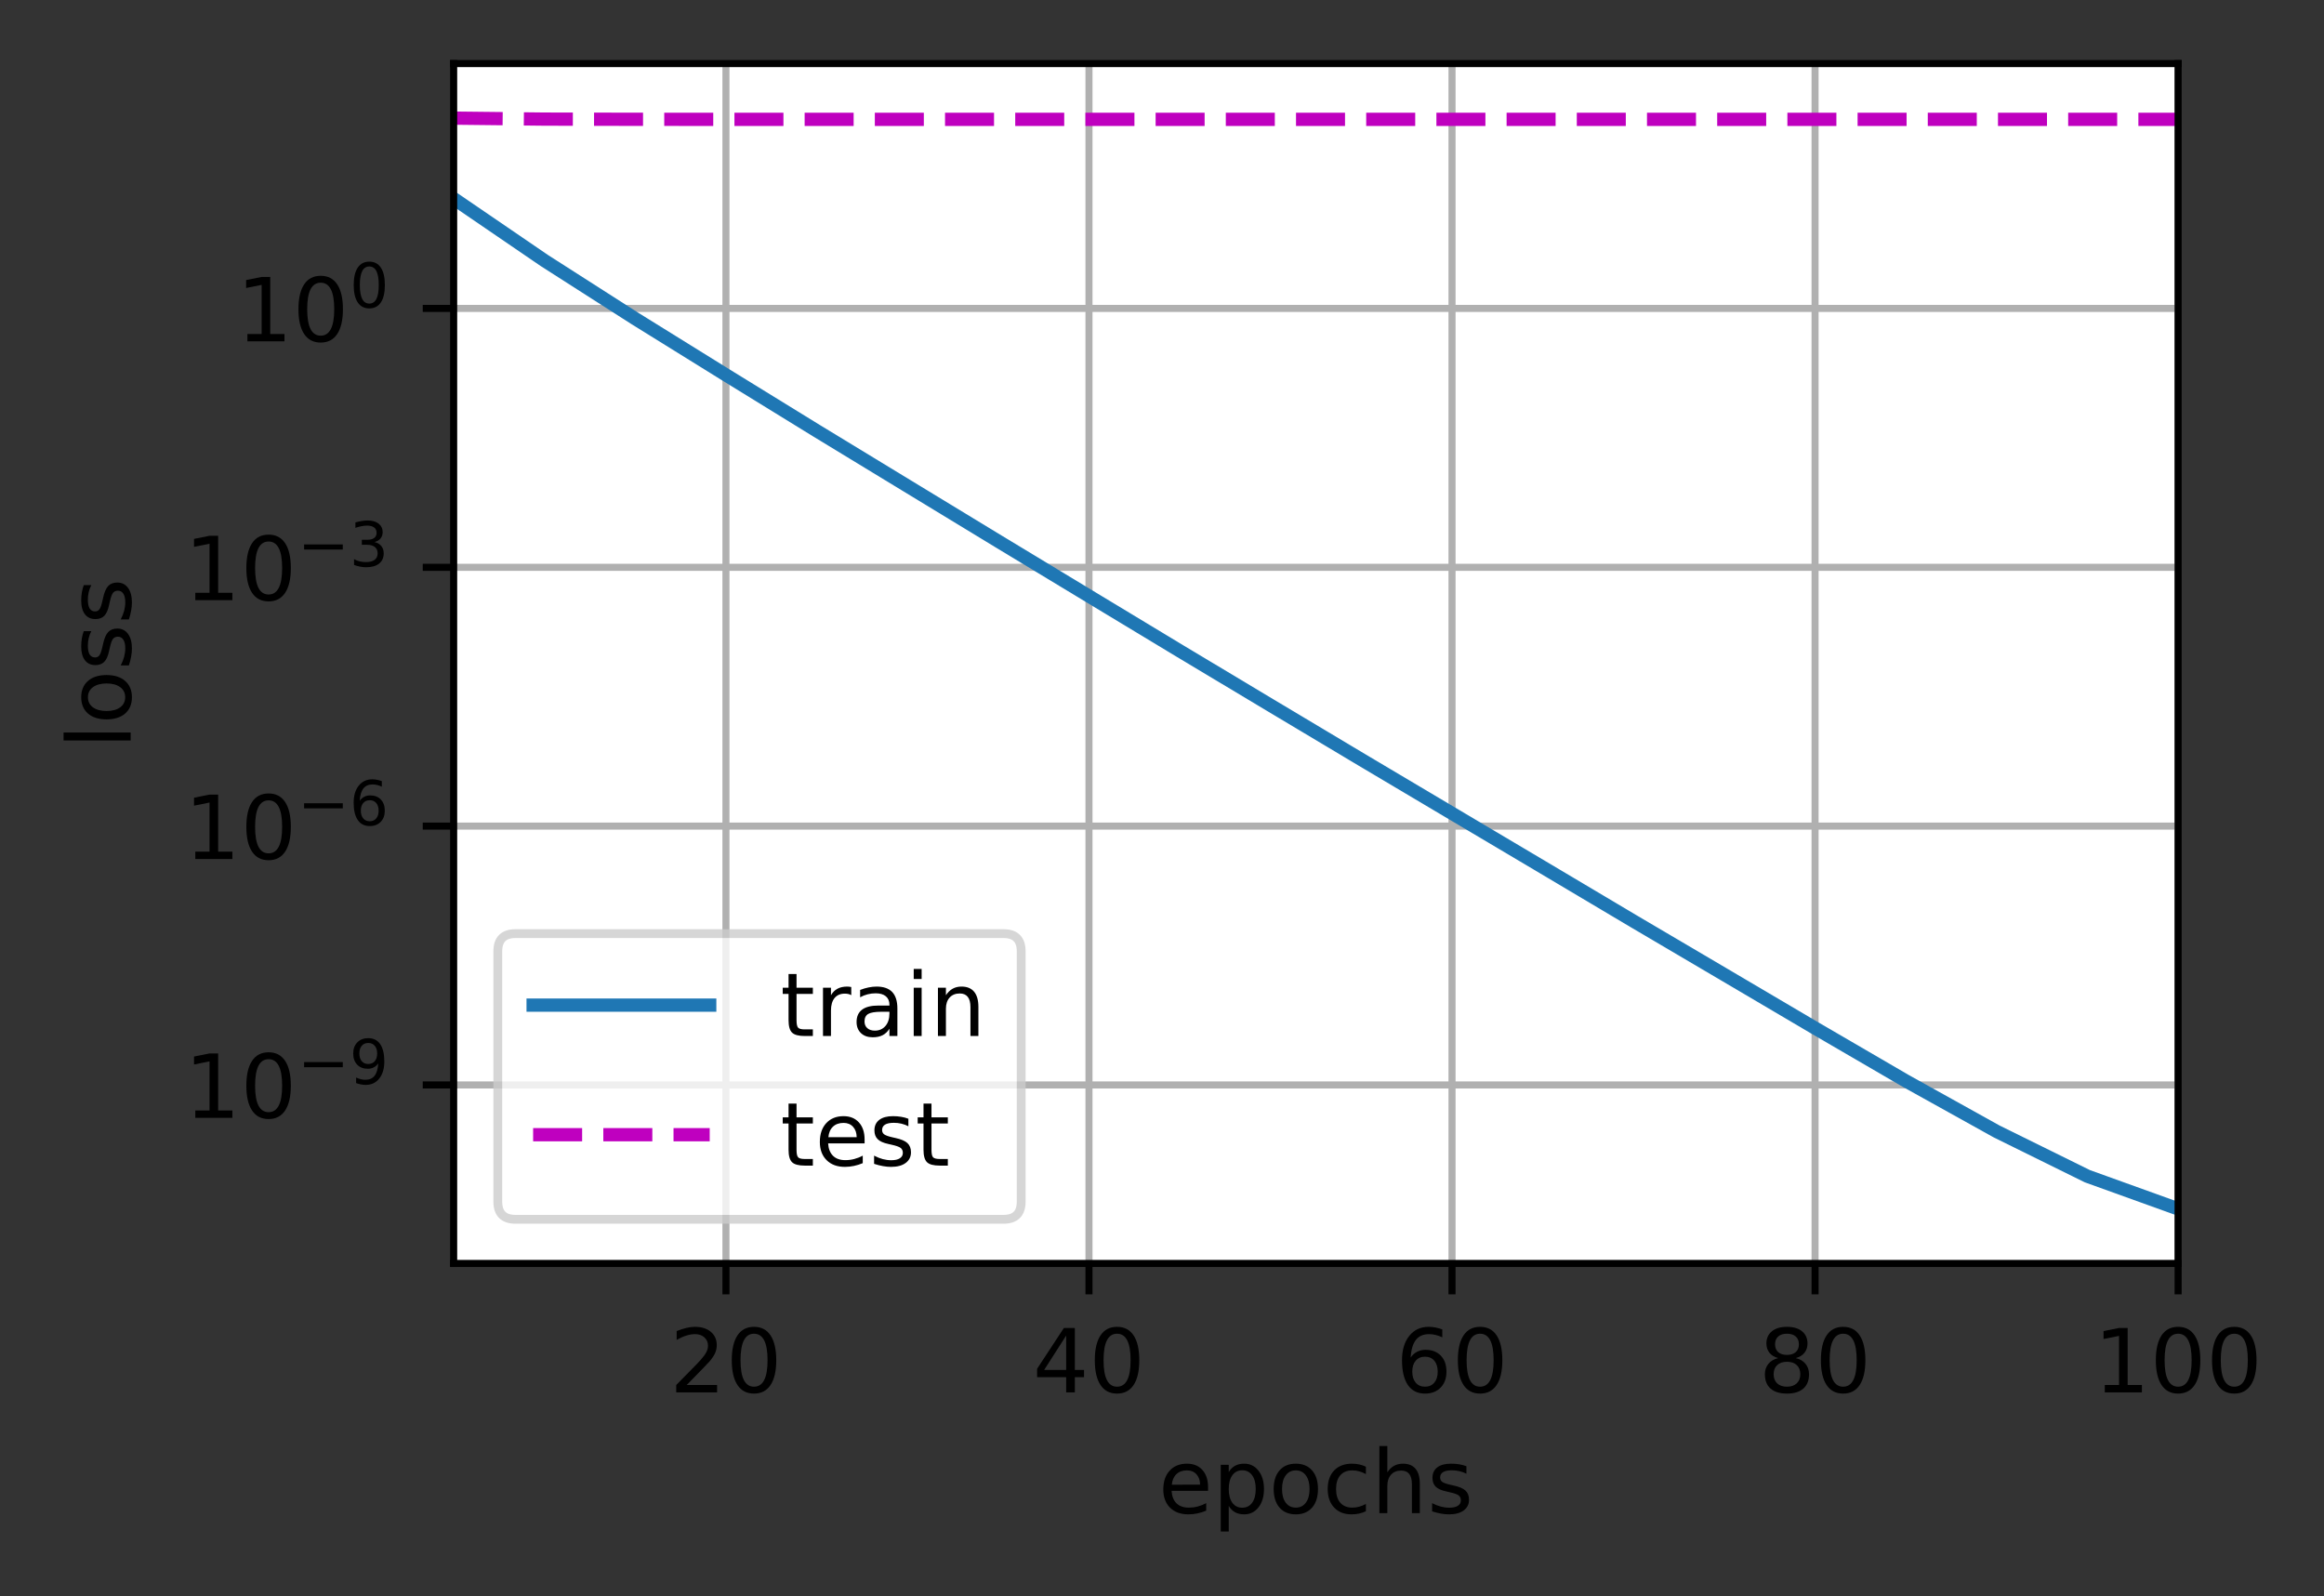 <?xml version="1.0" encoding="UTF-8"?>
<svg xmlns="http://www.w3.org/2000/svg" xmlns:xlink="http://www.w3.org/1999/xlink" width="329pt" height="226pt" viewBox="0 0 329 226" version="1.1">
<rect x="0" y="0" width="329" height="226" fill="#333333" stroke="none"/>
<defs>
<clipPath id="clip1">
  <path d="M 102 9 L 104 9 L 104 178.875 L 102 178.875 Z M 102 9 "/>
</clipPath>
<clipPath id="clip2">
  <path d="M 153 9 L 155 9 L 155 178.875 L 153 178.875 Z M 153 9 "/>
</clipPath>
<clipPath id="clip3">
  <path d="M 204 9 L 207 9 L 207 178.875 L 204 178.875 Z M 204 9 "/>
</clipPath>
<clipPath id="clip4">
  <path d="M 256 9 L 258 9 L 258 178.875 L 256 178.875 Z M 256 9 "/>
</clipPath>
<clipPath id="clip5">
  <path d="M 307 9 L 308.348 9 L 308.348 178.875 L 307 178.875 Z M 307 9 "/>
</clipPath>
<clipPath id="clip6">
  <path d="M 64.223 152 L 308.348 152 L 308.348 155 L 64.223 155 Z M 64.223 152 "/>
</clipPath>
<clipPath id="clip7">
  <path d="M 64.223 116 L 308.348 116 L 308.348 118 L 64.223 118 Z M 64.223 116 "/>
</clipPath>
<clipPath id="clip8">
  <path d="M 64.223 79 L 308.348 79 L 308.348 82 L 64.223 82 Z M 64.223 79 "/>
</clipPath>
<clipPath id="clip9">
  <path d="M 64.223 42 L 308.348 42 L 308.348 45 L 64.223 45 Z M 64.223 42 "/>
</clipPath>
<clipPath id="clip10">
  <path d="M 64.223 26 L 308.348 26 L 308.348 173 L 64.223 173 Z M 64.223 26 "/>
</clipPath>
<clipPath id="clip11">
  <path d="M 64.223 15 L 308.348 15 L 308.348 18 L 64.223 18 Z M 64.223 15 "/>
</clipPath>
<filter id="alpha" filterUnits="objectBoundingBox" x="0%" y="0%" width="100%" height="100%">
  <feColorMatrix type="matrix" in="SourceGraphic" values="0 0 0 0 1 0 0 0 0 1 0 0 0 0 1 0 0 0 1 0"/>
</filter>
<mask id="mask0">
  <g filter="url(#alpha)">
<rect x="0" y="0" width="329" height="226" style="fill:rgb(0%,0%,0%);fill-opacity:0.8;stroke:none;"/>
  </g>
</mask>
<clipPath id="clip12">
  <rect width="329" height="226"/>
</clipPath>
<g id="surface6" clip-path="url(#clip12)">
<path style="fill-rule:nonzero;fill:rgb(100%,100%,100%);fill-opacity:1;stroke-width:1;stroke-linecap:butt;stroke-linejoin:miter;stroke:rgb(80%,80%,80%);stroke-opacity:1;stroke-miterlimit:4;" d="M 58.378 138.1 L 113.653 138.1 C 114.987 138.1 115.653 137.434 115.653 136.1 L 115.653 107.744 C 115.653 106.409 114.987 105.744 113.653 105.744 L 58.378 105.744 C 57.044 105.744 56.378 106.409 56.378 107.744 L 56.378 136.1 C 56.378 137.434 57.044 138.1 58.378 138.1 Z M 58.378 138.1 " transform="matrix(1.25,0,0,1.25,0,0)"/>
</g>
</defs>
<g id="surface1">
<path style=" stroke:none;fill-rule:nonzero;fill:rgb(100%,100%,100%);fill-opacity:1;" d="M 64.223 178.875 L 308.348 178.875 L 308.348 9 L 64.223 9 Z M 64.223 178.875 "/>
<g clip-path="url(#clip1)" clip-rule="nonzero">
<path style="fill:none;stroke-width:0.8;stroke-linecap:square;stroke-linejoin:round;stroke:rgb(69.02%,69.02%,69.02%);stroke-opacity:1;stroke-miterlimit:4;" d="M 82.216 143.1 L 82.216 7.2 " transform="matrix(1.25,0,0,1.25,0,0)"/>
</g>
<path style="fill:none;stroke-width:0.8;stroke-linecap:butt;stroke-linejoin:round;stroke:rgb(0%,0%,0%);stroke-opacity:1;stroke-miterlimit:4;" d="M 0.001 0 L 0.001 3.5 " transform="matrix(1.25,0,0,1.25,102.769,178.875)"/>
<path style=" stroke:none;fill-rule:nonzero;fill:rgb(0%,0%,0%);fill-opacity:1;" d="M 97.215 196.086 L 101.516 196.086 L 101.516 197.125 L 95.73 197.125 L 95.73 196.086 C 96.199 195.602 96.836 194.953 97.645 194.137 C 98.453 193.32 98.961 192.793 99.168 192.559 C 99.562 192.113 99.836 191.738 99.992 191.434 C 100.152 191.125 100.23 190.824 100.23 190.527 C 100.23 190.043 100.059 189.648 99.719 189.344 C 99.379 189.035 98.938 188.883 98.391 188.883 C 98.004 188.883 97.598 188.949 97.168 189.086 C 96.738 189.219 96.281 189.422 95.793 189.695 L 95.793 188.449 C 96.289 188.25 96.75 188.102 97.184 188 C 97.613 187.898 98.012 187.848 98.367 187.848 C 99.312 187.848 100.066 188.082 100.625 188.555 C 101.188 189.027 101.469 189.656 101.469 190.445 C 101.469 190.82 101.398 191.176 101.258 191.512 C 101.117 191.848 100.863 192.242 100.492 192.699 C 100.391 192.816 100.066 193.156 99.52 193.723 C 98.977 194.285 98.207 195.074 97.215 196.086 Z M 97.215 196.086 "/>
<path style=" stroke:none;fill-rule:nonzero;fill:rgb(0%,0%,0%);fill-opacity:1;" d="M 106.742 188.824 C 106.105 188.824 105.629 189.137 105.309 189.762 C 104.992 190.383 104.832 191.324 104.832 192.578 C 104.832 193.824 104.992 194.762 105.309 195.387 C 105.629 196.012 106.105 196.324 106.742 196.324 C 107.379 196.324 107.859 196.012 108.18 195.387 C 108.5 194.762 108.66 193.824 108.66 192.578 C 108.66 191.324 108.5 190.383 108.18 189.762 C 107.859 189.137 107.379 188.824 106.742 188.824 Z M 106.742 187.848 C 107.762 187.848 108.543 188.25 109.082 189.059 C 109.621 189.867 109.891 191.039 109.891 192.578 C 109.891 194.109 109.621 195.281 109.082 196.09 C 108.543 196.898 107.762 197.301 106.742 197.301 C 105.719 197.301 104.941 196.898 104.402 196.09 C 103.863 195.281 103.594 194.109 103.594 192.578 C 103.594 191.039 103.863 189.867 104.402 189.059 C 104.941 188.25 105.719 187.848 106.742 187.848 Z M 106.742 187.848 "/>
<g clip-path="url(#clip2)" clip-rule="nonzero">
<path style="fill:none;stroke-width:0.8;stroke-linecap:square;stroke-linejoin:round;stroke:rgb(69.02%,69.02%,69.02%);stroke-opacity:1;stroke-miterlimit:4;" d="M 123.331 143.1 L 123.331 7.2 " transform="matrix(1.25,0,0,1.25,0,0)"/>
</g>
<path style="fill:none;stroke-width:0.8;stroke-linecap:butt;stroke-linejoin:round;stroke:rgb(0%,0%,0%);stroke-opacity:1;stroke-miterlimit:4;" d="M 0 0 L 0 3.5 " transform="matrix(1.25,0,0,1.25,154.163,178.875)"/>
<path style=" stroke:none;fill-rule:nonzero;fill:rgb(0%,0%,0%);fill-opacity:1;" d="M 150.934 189.086 L 147.82 193.949 L 150.934 193.949 Z M 150.609 188.012 L 152.16 188.012 L 152.16 193.949 L 153.461 193.949 L 153.461 194.977 L 152.16 194.977 L 152.16 197.125 L 150.934 197.125 L 150.934 194.977 L 146.82 194.977 L 146.82 193.785 Z M 150.609 188.012 "/>
<path style=" stroke:none;fill-rule:nonzero;fill:rgb(0%,0%,0%);fill-opacity:1;" d="M 158.137 188.824 C 157.5 188.824 157.023 189.137 156.703 189.762 C 156.387 190.383 156.227 191.324 156.227 192.578 C 156.227 193.824 156.387 194.762 156.703 195.387 C 157.023 196.012 157.5 196.324 158.137 196.324 C 158.773 196.324 159.254 196.012 159.574 195.387 C 159.895 194.762 160.055 193.824 160.055 192.578 C 160.055 191.324 159.895 190.383 159.574 189.762 C 159.254 189.137 158.773 188.824 158.137 188.824 Z M 158.137 187.848 C 159.156 187.848 159.938 188.25 160.477 189.059 C 161.016 189.867 161.285 191.039 161.285 192.578 C 161.285 194.109 161.016 195.281 160.477 196.09 C 159.938 196.898 159.156 197.301 158.137 197.301 C 157.113 197.301 156.336 196.898 155.797 196.09 C 155.258 195.281 154.988 194.109 154.988 192.578 C 154.988 191.039 155.258 189.867 155.797 189.059 C 156.336 188.25 157.113 187.848 158.137 187.848 Z M 158.137 187.848 "/>
<g clip-path="url(#clip3)" clip-rule="nonzero">
<path style="fill:none;stroke-width:0.8;stroke-linecap:square;stroke-linejoin:round;stroke:rgb(69.02%,69.02%,69.02%);stroke-opacity:1;stroke-miterlimit:4;" d="M 164.447 143.1 L 164.447 7.2 " transform="matrix(1.25,0,0,1.25,0,0)"/>
</g>
<path style="fill:none;stroke-width:0.8;stroke-linecap:butt;stroke-linejoin:round;stroke:rgb(0%,0%,0%);stroke-opacity:1;stroke-miterlimit:4;" d="M 0 0 L 0 3.5 " transform="matrix(1.25,0,0,1.25,205.558,178.875)"/>
<path style=" stroke:none;fill-rule:nonzero;fill:rgb(0%,0%,0%);fill-opacity:1;" d="M 201.73 192.078 C 201.18 192.078 200.738 192.266 200.414 192.645 C 200.094 193.023 199.93 193.539 199.93 194.199 C 199.93 194.855 200.094 195.371 200.414 195.754 C 200.738 196.133 201.18 196.324 201.73 196.324 C 202.285 196.324 202.723 196.133 203.047 195.754 C 203.371 195.371 203.531 194.855 203.531 194.199 C 203.531 193.539 203.371 193.023 203.047 192.645 C 202.723 192.266 202.285 192.078 201.73 192.078 Z M 204.18 188.211 L 204.18 189.336 C 203.871 189.188 203.559 189.078 203.242 189 C 202.926 188.922 202.613 188.883 202.305 188.883 C 201.492 188.883 200.867 189.156 200.438 189.707 C 200.012 190.258 199.766 191.086 199.703 192.199 C 199.945 191.844 200.246 191.57 200.605 191.383 C 200.969 191.195 201.371 191.102 201.805 191.102 C 202.719 191.102 203.441 191.379 203.973 191.934 C 204.504 192.488 204.77 193.242 204.77 194.199 C 204.77 195.137 204.496 195.887 203.941 196.453 C 203.387 197.02 202.652 197.301 201.73 197.301 C 200.676 197.301 199.871 196.898 199.312 196.09 C 198.758 195.281 198.477 194.109 198.477 192.578 C 198.477 191.137 198.82 189.988 199.504 189.133 C 200.188 188.273 201.105 187.848 202.254 187.848 C 202.566 187.848 202.879 187.875 203.191 187.938 C 203.508 188 203.836 188.09 204.18 188.211 Z M 204.18 188.211 "/>
<path style=" stroke:none;fill-rule:nonzero;fill:rgb(0%,0%,0%);fill-opacity:1;" d="M 209.531 188.824 C 208.895 188.824 208.418 189.137 208.098 189.762 C 207.781 190.383 207.621 191.324 207.621 192.578 C 207.621 193.824 207.781 194.762 208.098 195.387 C 208.418 196.012 208.895 196.324 209.531 196.324 C 210.168 196.324 210.648 196.012 210.969 195.387 C 211.289 194.762 211.449 193.824 211.449 192.578 C 211.449 191.324 211.289 190.383 210.969 189.762 C 210.648 189.137 210.168 188.824 209.531 188.824 Z M 209.531 187.848 C 210.551 187.848 211.332 188.25 211.871 189.059 C 212.41 189.867 212.68 191.039 212.68 192.578 C 212.68 194.109 212.41 195.281 211.871 196.09 C 211.332 196.898 210.551 197.301 209.531 197.301 C 208.508 197.301 207.73 196.898 207.191 196.09 C 206.652 195.281 206.383 194.109 206.383 192.578 C 206.383 191.039 206.652 189.867 207.191 189.059 C 207.73 188.25 208.508 187.848 209.531 187.848 Z M 209.531 187.848 "/>
<g clip-path="url(#clip4)" clip-rule="nonzero">
<path style="fill:none;stroke-width:0.8;stroke-linecap:square;stroke-linejoin:round;stroke:rgb(69.02%,69.02%,69.02%);stroke-opacity:1;stroke-miterlimit:4;" d="M 205.562 143.1 L 205.562 7.2 " transform="matrix(1.25,0,0,1.25,0,0)"/>
</g>
<path style="fill:none;stroke-width:0.8;stroke-linecap:butt;stroke-linejoin:round;stroke:rgb(0%,0%,0%);stroke-opacity:1;stroke-miterlimit:4;" d="M 0 0 L 0 3.5 " transform="matrix(1.25,0,0,1.25,256.953,178.875)"/>
<path style=" stroke:none;fill-rule:nonzero;fill:rgb(0%,0%,0%);fill-opacity:1;" d="M 252.973 192.797 C 252.387 192.797 251.926 192.953 251.59 193.266 C 251.254 193.578 251.086 194.012 251.086 194.559 C 251.086 195.109 251.254 195.539 251.59 195.855 C 251.926 196.168 252.387 196.324 252.973 196.324 C 253.559 196.324 254.02 196.168 254.355 195.852 C 254.695 195.535 254.863 195.105 254.863 194.559 C 254.863 194.012 254.695 193.578 254.359 193.266 C 254.027 192.953 253.562 192.797 252.973 192.797 Z M 251.738 192.273 C 251.211 192.141 250.801 191.895 250.504 191.535 C 250.211 191.172 250.062 190.727 250.062 190.207 C 250.062 189.48 250.32 188.902 250.84 188.48 C 251.359 188.059 252.07 187.848 252.973 187.848 C 253.879 187.848 254.594 188.059 255.109 188.48 C 255.625 188.902 255.883 189.48 255.883 190.207 C 255.883 190.727 255.738 191.172 255.441 191.535 C 255.148 191.895 254.738 192.141 254.211 192.273 C 254.805 192.41 255.27 192.68 255.598 193.086 C 255.93 193.488 256.098 193.977 256.098 194.559 C 256.098 195.441 255.828 196.121 255.289 196.594 C 254.75 197.066 253.977 197.301 252.973 197.301 C 251.969 197.301 251.195 197.066 250.656 196.594 C 250.117 196.121 249.848 195.441 249.848 194.559 C 249.848 193.977 250.016 193.488 250.348 193.086 C 250.684 192.68 251.145 192.41 251.738 192.273 Z M 251.289 190.324 C 251.289 190.797 251.438 191.164 251.73 191.43 C 252.027 191.691 252.441 191.824 252.973 191.824 C 253.504 191.824 253.918 191.691 254.215 191.43 C 254.516 191.164 254.664 190.797 254.664 190.324 C 254.664 189.852 254.516 189.484 254.215 189.219 C 253.918 188.953 253.504 188.824 252.973 188.824 C 252.441 188.824 252.027 188.953 251.73 189.219 C 251.438 189.484 251.289 189.852 251.289 190.324 Z M 251.289 190.324 "/>
<path style=" stroke:none;fill-rule:nonzero;fill:rgb(0%,0%,0%);fill-opacity:1;" d="M 260.926 188.824 C 260.293 188.824 259.812 189.137 259.492 189.762 C 259.176 190.383 259.016 191.324 259.016 192.578 C 259.016 193.824 259.176 194.762 259.492 195.387 C 259.812 196.012 260.293 196.324 260.926 196.324 C 261.566 196.324 262.043 196.012 262.363 195.387 C 262.684 194.762 262.844 193.824 262.844 192.578 C 262.844 191.324 262.684 190.383 262.363 189.762 C 262.043 189.137 261.566 188.824 260.926 188.824 Z M 260.926 187.848 C 261.949 187.848 262.727 188.25 263.266 189.059 C 263.805 189.867 264.074 191.039 264.074 192.578 C 264.074 194.109 263.805 195.281 263.266 196.09 C 262.727 196.898 261.949 197.301 260.926 197.301 C 259.906 197.301 259.125 196.898 258.586 196.09 C 258.047 195.281 257.777 194.109 257.777 192.578 C 257.777 191.039 258.047 189.867 258.586 189.059 C 259.125 188.25 259.906 187.848 260.926 187.848 Z M 260.926 187.848 "/>
<g clip-path="url(#clip5)" clip-rule="nonzero">
<path style="fill:none;stroke-width:0.8;stroke-linecap:square;stroke-linejoin:round;stroke:rgb(69.02%,69.02%,69.02%);stroke-opacity:1;stroke-miterlimit:4;" d="M 246.678 143.1 L 246.678 7.2 " transform="matrix(1.25,0,0,1.25,0,0)"/>
</g>
<path style="fill:none;stroke-width:0.8;stroke-linecap:butt;stroke-linejoin:round;stroke:rgb(0%,0%,0%);stroke-opacity:1;stroke-miterlimit:4;" d="M 0 0 L 0 3.5 " transform="matrix(1.25,0,0,1.25,308.348,178.875)"/>
<path style=" stroke:none;fill-rule:nonzero;fill:rgb(0%,0%,0%);fill-opacity:1;" d="M 297.969 196.086 L 299.984 196.086 L 299.984 189.133 L 297.789 189.574 L 297.789 188.449 L 299.969 188.012 L 301.203 188.012 L 301.203 196.086 L 303.219 196.086 L 303.219 197.125 L 297.969 197.125 Z M 297.969 196.086 "/>
<path style=" stroke:none;fill-rule:nonzero;fill:rgb(0%,0%,0%);fill-opacity:1;" d="M 308.344 188.824 C 307.711 188.824 307.23 189.137 306.91 189.762 C 306.594 190.383 306.434 191.324 306.434 192.578 C 306.434 193.824 306.594 194.762 306.91 195.387 C 307.23 196.012 307.711 196.324 308.344 196.324 C 308.984 196.324 309.461 196.012 309.781 195.387 C 310.102 194.762 310.262 193.824 310.262 192.578 C 310.262 191.324 310.102 190.383 309.781 189.762 C 309.461 189.137 308.984 188.824 308.344 188.824 Z M 308.344 187.848 C 309.367 187.848 310.145 188.25 310.684 189.059 C 311.223 189.867 311.492 191.039 311.492 192.578 C 311.492 194.109 311.223 195.281 310.684 196.09 C 310.145 196.898 309.367 197.301 308.344 197.301 C 307.324 197.301 306.543 196.898 306.004 196.09 C 305.465 195.281 305.195 194.109 305.195 192.578 C 305.195 191.039 305.465 189.867 306.004 189.059 C 306.543 188.25 307.324 187.848 308.344 187.848 Z M 308.344 187.848 "/>
<path style=" stroke:none;fill-rule:nonzero;fill:rgb(0%,0%,0%);fill-opacity:1;" d="M 316.297 188.824 C 315.664 188.824 315.184 189.137 314.863 189.762 C 314.547 190.383 314.387 191.324 314.387 192.578 C 314.387 193.824 314.547 194.762 314.863 195.387 C 315.184 196.012 315.664 196.324 316.297 196.324 C 316.938 196.324 317.414 196.012 317.734 195.387 C 318.055 194.762 318.215 193.824 318.215 192.578 C 318.215 191.324 318.055 190.383 317.734 189.762 C 317.414 189.137 316.938 188.824 316.297 188.824 Z M 316.297 187.848 C 317.32 187.848 318.098 188.25 318.637 189.059 C 319.176 189.867 319.445 191.039 319.445 192.578 C 319.445 194.109 319.176 195.281 318.637 196.09 C 318.098 196.898 317.32 197.301 316.297 197.301 C 315.277 197.301 314.496 196.898 313.957 196.09 C 313.418 195.281 313.148 194.109 313.148 192.578 C 313.148 191.039 313.418 189.867 313.957 189.059 C 314.496 188.25 315.277 187.848 316.297 187.848 Z M 316.297 187.848 "/>
<path style=" stroke:none;fill-rule:nonzero;fill:rgb(0%,0%,0%);fill-opacity:1;" d="M 171.02 210.523 L 171.02 211.07 L 165.855 211.07 C 165.906 211.844 166.137 212.434 166.555 212.84 C 166.973 213.242 167.551 213.445 168.297 213.445 C 168.727 213.445 169.145 213.395 169.551 213.289 C 169.957 213.184 170.359 213.023 170.758 212.812 L 170.758 213.875 C 170.355 214.043 169.941 214.176 169.516 214.266 C 169.094 214.355 168.664 214.398 168.23 214.398 C 167.141 214.398 166.273 214.082 165.637 213.449 C 165 212.812 164.684 211.953 164.684 210.871 C 164.684 209.75 164.984 208.863 165.59 208.207 C 166.195 207.551 167.008 207.223 168.035 207.223 C 168.953 207.223 169.68 207.516 170.215 208.109 C 170.75 208.699 171.02 209.504 171.02 210.523 Z M 169.895 210.191 C 169.887 209.578 169.715 209.09 169.379 208.723 C 169.043 208.355 168.602 208.172 168.047 208.172 C 167.422 208.172 166.918 208.348 166.543 208.703 C 166.168 209.059 165.949 209.555 165.891 210.199 Z M 169.895 210.191 "/>
<path style=" stroke:none;fill-rule:nonzero;fill:rgb(0%,0%,0%);fill-opacity:1;" d="M 173.949 213.195 L 173.949 216.82 L 172.82 216.82 L 172.82 207.387 L 173.949 207.387 L 173.949 208.422 C 174.184 208.016 174.484 207.715 174.844 207.52 C 175.203 207.32 175.633 207.223 176.133 207.223 C 176.965 207.223 177.641 207.551 178.156 208.211 C 178.676 208.867 178.938 209.734 178.938 210.809 C 178.938 211.883 178.676 212.75 178.156 213.41 C 177.641 214.07 176.965 214.398 176.133 214.398 C 175.633 214.398 175.203 214.301 174.844 214.102 C 174.484 213.902 174.184 213.602 173.949 213.195 Z M 177.77 210.809 C 177.77 209.984 177.602 209.336 177.262 208.867 C 176.922 208.395 176.453 208.16 175.859 208.16 C 175.266 208.16 174.797 208.395 174.457 208.867 C 174.117 209.336 173.949 209.984 173.949 210.809 C 173.949 211.633 174.117 212.281 174.457 212.754 C 174.797 213.223 175.266 213.457 175.859 213.457 C 176.453 213.457 176.922 213.223 177.262 212.754 C 177.602 212.281 177.77 211.633 177.77 210.809 Z M 177.77 210.809 "/>
<path style=" stroke:none;fill-rule:nonzero;fill:rgb(0%,0%,0%);fill-opacity:1;" d="M 183.445 208.172 C 182.844 208.172 182.367 208.406 182.016 208.879 C 181.668 209.348 181.492 209.992 181.492 210.809 C 181.492 211.625 181.664 212.27 182.012 212.742 C 182.363 213.211 182.84 213.445 183.445 213.445 C 184.043 213.445 184.52 213.211 184.867 212.738 C 185.219 212.266 185.391 211.621 185.391 210.809 C 185.391 210 185.219 209.355 184.867 208.883 C 184.52 208.41 184.043 208.172 183.445 208.172 Z M 183.445 207.223 C 184.422 207.223 185.188 207.539 185.746 208.176 C 186.305 208.809 186.582 209.688 186.582 210.809 C 186.582 211.926 186.305 212.805 185.746 213.445 C 185.188 214.082 184.422 214.398 183.445 214.398 C 182.465 214.398 181.695 214.082 181.141 213.445 C 180.586 212.805 180.309 211.926 180.309 210.809 C 180.309 209.688 180.586 208.809 181.141 208.176 C 181.695 207.539 182.465 207.223 183.445 207.223 Z M 183.445 207.223 "/>
<path style=" stroke:none;fill-rule:nonzero;fill:rgb(0%,0%,0%);fill-opacity:1;" d="M 193.363 207.648 L 193.363 208.699 C 193.047 208.523 192.727 208.391 192.41 208.305 C 192.09 208.215 191.77 208.172 191.441 208.172 C 190.715 208.172 190.148 208.402 189.742 208.867 C 189.34 209.328 189.141 209.973 189.141 210.809 C 189.141 211.645 189.34 212.293 189.742 212.754 C 190.148 213.215 190.715 213.445 191.441 213.445 C 191.77 213.445 192.09 213.402 192.41 213.316 C 192.727 213.227 193.047 213.098 193.363 212.922 L 193.363 213.961 C 193.051 214.105 192.727 214.215 192.391 214.289 C 192.055 214.363 191.699 214.398 191.32 214.398 C 190.289 214.398 189.473 214.074 188.863 213.43 C 188.258 212.781 187.957 211.906 187.957 210.809 C 187.957 209.695 188.262 208.816 188.875 208.18 C 189.488 207.539 190.328 207.223 191.395 207.223 C 191.738 207.223 192.074 207.258 192.406 207.328 C 192.734 207.398 193.055 207.504 193.363 207.648 Z M 193.363 207.648 "/>
<path style=" stroke:none;fill-rule:nonzero;fill:rgb(0%,0%,0%);fill-opacity:1;" d="M 201 210.094 L 201 214.223 L 199.879 214.223 L 199.879 210.133 C 199.879 209.484 199.75 209 199.5 208.68 C 199.246 208.359 198.867 208.199 198.363 208.199 C 197.758 208.199 197.277 208.391 196.93 208.777 C 196.578 209.164 196.402 209.691 196.402 210.359 L 196.402 214.223 L 195.273 214.223 L 195.273 204.723 L 196.402 204.723 L 196.402 208.449 C 196.672 208.035 196.988 207.73 197.352 207.527 C 197.719 207.324 198.137 207.223 198.613 207.223 C 199.398 207.223 199.992 207.465 200.395 207.949 C 200.801 208.434 201 209.148 201 210.094 Z M 201 210.094 "/>
<path style=" stroke:none;fill-rule:nonzero;fill:rgb(0%,0%,0%);fill-opacity:1;" d="M 207.598 207.586 L 207.598 208.648 C 207.281 208.484 206.949 208.363 206.609 208.285 C 206.266 208.203 205.914 208.16 205.547 208.16 C 204.988 208.16 204.57 208.246 204.293 208.418 C 204.012 208.586 203.875 208.844 203.875 209.188 C 203.875 209.445 203.973 209.652 204.172 209.801 C 204.371 209.949 204.773 210.09 205.375 210.223 L 205.762 210.309 C 206.559 210.48 207.125 210.719 207.461 211.031 C 207.797 211.344 207.965 211.777 207.965 212.336 C 207.965 212.969 207.711 213.473 207.211 213.844 C 206.707 214.215 206.016 214.398 205.137 214.398 C 204.773 214.398 204.391 214.363 203.992 214.293 C 203.598 214.219 203.18 214.113 202.738 213.973 L 202.738 212.812 C 203.156 213.027 203.562 213.188 203.965 213.297 C 204.367 213.402 204.766 213.457 205.164 213.457 C 205.691 213.457 206.098 213.367 206.383 213.188 C 206.668 213.004 206.809 212.75 206.809 212.422 C 206.809 212.117 206.707 211.883 206.5 211.719 C 206.297 211.555 205.848 211.398 205.148 211.25 L 204.758 211.156 C 204.062 211.012 203.562 210.785 203.25 210.484 C 202.941 210.18 202.789 209.762 202.789 209.234 C 202.789 208.59 203.016 208.094 203.473 207.746 C 203.926 207.395 204.574 207.223 205.414 207.223 C 205.828 207.223 206.219 207.25 206.582 207.312 C 206.949 207.371 207.289 207.465 207.598 207.586 Z M 207.598 207.586 "/>
<g clip-path="url(#clip6)" clip-rule="nonzero">
<path style="fill:none;stroke-width:0.8;stroke-linecap:square;stroke-linejoin:round;stroke:rgb(69.02%,69.02%,69.02%);stroke-opacity:1;stroke-miterlimit:4;" d="M 51.378 122.884 L 246.678 122.884 " transform="matrix(1.25,0,0,1.25,0,0)"/>
</g>
<path style="fill:none;stroke-width:0.8;stroke-linecap:butt;stroke-linejoin:round;stroke:rgb(0%,0%,0%);stroke-opacity:1;stroke-miterlimit:4;" d="M 0 0.001 L -3.5 0.001 " transform="matrix(1.25,0,0,1.25,64.223,153.604)"/>
<path style=" stroke:none;fill-rule:nonzero;fill:rgb(0%,0%,0%);fill-opacity:1;" d="M 27.648 157.219 L 29.664 157.219 L 29.664 150.266 L 27.469 150.707 L 27.469 149.582 L 29.648 149.145 L 30.883 149.145 L 30.883 157.219 L 32.898 157.219 L 32.898 158.258 L 27.648 158.258 Z M 27.648 157.219 "/>
<path style=" stroke:none;fill-rule:nonzero;fill:rgb(0%,0%,0%);fill-opacity:1;" d="M 38.023 149.957 C 37.391 149.957 36.91 150.27 36.59 150.895 C 36.273 151.52 36.113 152.457 36.113 153.711 C 36.113 154.961 36.273 155.895 36.59 156.52 C 36.91 157.145 37.391 157.457 38.023 157.457 C 38.664 157.457 39.141 157.145 39.461 156.52 C 39.781 155.895 39.941 154.961 39.941 153.711 C 39.941 152.457 39.781 151.52 39.461 150.895 C 39.141 150.27 38.664 149.957 38.023 149.957 Z M 38.023 148.98 C 39.047 148.98 39.824 149.383 40.363 150.191 C 40.902 151 41.172 152.172 41.172 153.711 C 41.172 155.246 40.902 156.414 40.363 157.223 C 39.824 158.031 39.047 158.434 38.023 158.434 C 37.004 158.434 36.223 158.031 35.684 157.223 C 35.145 156.414 34.875 155.246 34.875 153.711 C 34.875 152.172 35.145 151 35.684 150.191 C 36.223 149.383 37.004 148.98 38.023 148.98 Z M 38.023 148.98 "/>
<path style=" stroke:none;fill-rule:nonzero;fill:rgb(0%,0%,0%);fill-opacity:1;" d="M 43.051 150.367 L 48.527 150.367 L 48.527 151.094 L 43.051 151.094 Z M 43.051 150.367 "/>
<path style=" stroke:none;fill-rule:nonzero;fill:rgb(0%,0%,0%);fill-opacity:1;" d="M 50.414 153.34 L 50.414 152.555 C 50.633 152.656 50.852 152.734 51.074 152.789 C 51.297 152.844 51.516 152.871 51.727 152.871 C 52.297 152.871 52.734 152.68 53.031 152.297 C 53.332 151.914 53.504 151.332 53.547 150.551 C 53.383 150.793 53.172 150.984 52.918 151.113 C 52.664 151.246 52.387 151.312 52.078 151.312 C 51.441 151.312 50.934 151.117 50.562 150.73 C 50.191 150.348 50.004 149.816 50.004 149.148 C 50.004 148.492 50.199 147.969 50.586 147.574 C 50.973 147.176 51.488 146.977 52.133 146.977 C 52.871 146.977 53.434 147.262 53.824 147.828 C 54.211 148.391 54.406 149.215 54.406 150.289 C 54.406 151.293 54.168 152.098 53.691 152.695 C 53.215 153.297 52.57 153.598 51.766 153.598 C 51.551 153.598 51.328 153.574 51.109 153.531 C 50.887 153.488 50.656 153.426 50.414 153.34 Z M 52.133 150.637 C 52.52 150.637 52.828 150.504 53.055 150.238 C 53.281 149.973 53.395 149.609 53.395 149.148 C 53.395 148.688 53.281 148.328 53.055 148.062 C 52.828 147.793 52.52 147.66 52.133 147.66 C 51.746 147.66 51.438 147.793 51.211 148.062 C 50.988 148.328 50.875 148.688 50.875 149.148 C 50.875 149.609 50.988 149.973 51.211 150.238 C 51.438 150.504 51.746 150.637 52.133 150.637 Z M 52.133 150.637 "/>
<g clip-path="url(#clip7)" clip-rule="nonzero">
<path style="fill:none;stroke-width:0.8;stroke-linecap:square;stroke-linejoin:round;stroke:rgb(69.02%,69.02%,69.02%);stroke-opacity:1;stroke-miterlimit:4;" d="M 51.378 93.569 L 246.678 93.569 " transform="matrix(1.25,0,0,1.25,0,0)"/>
</g>
<path style="fill:none;stroke-width:0.8;stroke-linecap:butt;stroke-linejoin:round;stroke:rgb(0%,0%,0%);stroke-opacity:1;stroke-miterlimit:4;" d="M 0 0.001 L -3.5 0.001 " transform="matrix(1.25,0,0,1.25,64.223,116.959)"/>
<path style=" stroke:none;fill-rule:nonzero;fill:rgb(0%,0%,0%);fill-opacity:1;" d="M 27.648 120.574 L 29.664 120.574 L 29.664 113.621 L 27.469 114.062 L 27.469 112.938 L 29.648 112.5 L 30.883 112.5 L 30.883 120.574 L 32.898 120.574 L 32.898 121.613 L 27.648 121.613 Z M 27.648 120.574 "/>
<path style=" stroke:none;fill-rule:nonzero;fill:rgb(0%,0%,0%);fill-opacity:1;" d="M 38.023 113.312 C 37.391 113.312 36.91 113.625 36.59 114.25 C 36.273 114.871 36.113 115.812 36.113 117.066 C 36.113 118.312 36.273 119.25 36.59 119.875 C 36.91 120.5 37.391 120.812 38.023 120.812 C 38.664 120.812 39.141 120.5 39.461 119.875 C 39.781 119.25 39.941 118.312 39.941 117.066 C 39.941 115.812 39.781 114.871 39.461 114.25 C 39.141 113.625 38.664 113.312 38.023 113.312 Z M 38.023 112.336 C 39.047 112.336 39.824 112.738 40.363 113.547 C 40.902 114.355 41.172 115.527 41.172 117.066 C 41.172 118.598 40.902 119.77 40.363 120.578 C 39.824 121.387 39.047 121.789 38.023 121.789 C 37.004 121.789 36.223 121.387 35.684 120.578 C 35.145 119.77 34.875 118.598 34.875 117.066 C 34.875 115.527 35.145 114.355 35.684 113.547 C 36.223 112.738 37.004 112.336 38.023 112.336 Z M 38.023 112.336 "/>
<path style=" stroke:none;fill-rule:nonzero;fill:rgb(0%,0%,0%);fill-opacity:1;" d="M 43.051 113.723 L 48.527 113.723 L 48.527 114.445 L 43.051 114.445 Z M 43.051 113.723 "/>
<path style=" stroke:none;fill-rule:nonzero;fill:rgb(0%,0%,0%);fill-opacity:1;" d="M 52.344 113.293 C 51.957 113.293 51.648 113.426 51.422 113.691 C 51.195 113.957 51.082 114.32 51.082 114.781 C 51.082 115.238 51.195 115.602 51.422 115.867 C 51.648 116.137 51.957 116.27 52.344 116.27 C 52.73 116.27 53.039 116.137 53.262 115.867 C 53.488 115.602 53.602 115.238 53.602 114.781 C 53.602 114.32 53.488 113.957 53.262 113.691 C 53.039 113.426 52.73 113.293 52.344 113.293 Z M 54.055 110.59 L 54.055 111.375 C 53.84 111.273 53.621 111.195 53.398 111.141 C 53.18 111.086 52.961 111.059 52.742 111.059 C 52.176 111.059 51.738 111.25 51.438 111.637 C 51.137 112.02 50.969 112.602 50.926 113.379 C 51.094 113.133 51.301 112.941 51.555 112.809 C 51.809 112.676 52.09 112.609 52.395 112.609 C 53.035 112.609 53.543 112.805 53.914 113.195 C 54.285 113.582 54.473 114.113 54.473 114.781 C 54.473 115.438 54.277 115.961 53.891 116.359 C 53.504 116.754 52.988 116.953 52.344 116.953 C 51.605 116.953 51.039 116.668 50.652 116.105 C 50.262 115.539 50.066 114.719 50.066 113.645 C 50.066 112.637 50.305 111.832 50.785 111.234 C 51.262 110.633 51.902 110.332 52.711 110.332 C 52.926 110.332 53.145 110.355 53.367 110.398 C 53.586 110.441 53.816 110.504 54.055 110.59 Z M 54.055 110.59 "/>
<g clip-path="url(#clip8)" clip-rule="nonzero">
<path style="fill:none;stroke-width:0.8;stroke-linecap:square;stroke-linejoin:round;stroke:rgb(69.02%,69.02%,69.02%);stroke-opacity:1;stroke-miterlimit:4;" d="M 51.378 64.253 L 246.678 64.253 " transform="matrix(1.25,0,0,1.25,0,0)"/>
</g>
<path style="fill:none;stroke-width:0.8;stroke-linecap:butt;stroke-linejoin:round;stroke:rgb(0%,0%,0%);stroke-opacity:1;stroke-miterlimit:4;" d="M 0 0.002 L -3.5 0.002 " transform="matrix(1.25,0,0,1.25,64.223,80.314)"/>
<path style=" stroke:none;fill-rule:nonzero;fill:rgb(0%,0%,0%);fill-opacity:1;" d="M 27.648 83.93 L 29.664 83.93 L 29.664 76.977 L 27.469 77.418 L 27.469 76.293 L 29.648 75.855 L 30.883 75.855 L 30.883 83.93 L 32.898 83.93 L 32.898 84.969 L 27.648 84.969 Z M 27.648 83.93 "/>
<path style=" stroke:none;fill-rule:nonzero;fill:rgb(0%,0%,0%);fill-opacity:1;" d="M 38.023 76.668 C 37.391 76.668 36.91 76.98 36.59 77.605 C 36.273 78.227 36.113 79.168 36.113 80.422 C 36.113 81.668 36.273 82.605 36.59 83.23 C 36.91 83.855 37.391 84.168 38.023 84.168 C 38.664 84.168 39.141 83.855 39.461 83.23 C 39.781 82.605 39.941 81.668 39.941 80.422 C 39.941 79.168 39.781 78.227 39.461 77.605 C 39.141 76.98 38.664 76.668 38.023 76.668 Z M 38.023 75.691 C 39.047 75.691 39.824 76.094 40.363 76.902 C 40.902 77.711 41.172 78.883 41.172 80.422 C 41.172 81.953 40.902 83.125 40.363 83.934 C 39.824 84.742 39.047 85.145 38.023 85.145 C 37.004 85.145 36.223 84.742 35.684 83.934 C 35.145 83.125 34.875 81.953 34.875 80.422 C 34.875 78.883 35.145 77.711 35.684 76.902 C 36.223 76.094 37.004 75.691 38.023 75.691 Z M 38.023 75.691 "/>
<path style=" stroke:none;fill-rule:nonzero;fill:rgb(0%,0%,0%);fill-opacity:1;" d="M 43.051 77.078 L 48.527 77.078 L 48.527 77.801 L 43.051 77.801 Z M 43.051 77.078 "/>
<path style=" stroke:none;fill-rule:nonzero;fill:rgb(0%,0%,0%);fill-opacity:1;" d="M 53.004 76.742 C 53.418 76.832 53.742 77.016 53.973 77.297 C 54.203 77.574 54.32 77.918 54.32 78.328 C 54.32 78.957 54.105 79.445 53.672 79.789 C 53.238 80.137 52.621 80.309 51.824 80.309 C 51.559 80.309 51.281 80.281 51 80.227 C 50.715 80.176 50.422 80.094 50.121 79.988 L 50.121 79.156 C 50.359 79.297 50.621 79.402 50.906 79.473 C 51.191 79.543 51.488 79.578 51.801 79.578 C 52.34 79.578 52.754 79.473 53.035 79.262 C 53.32 79.047 53.461 78.734 53.461 78.328 C 53.461 77.953 53.332 77.66 53.066 77.445 C 52.805 77.234 52.438 77.129 51.969 77.129 L 51.223 77.129 L 51.223 76.418 L 52 76.418 C 52.426 76.418 52.75 76.336 52.977 76.164 C 53.199 75.996 53.312 75.75 53.312 75.434 C 53.312 75.105 53.195 74.852 52.965 74.68 C 52.734 74.504 52.402 74.414 51.969 74.414 C 51.73 74.414 51.477 74.441 51.207 74.492 C 50.934 74.543 50.637 74.621 50.312 74.73 L 50.312 73.961 C 50.641 73.871 50.949 73.801 51.234 73.758 C 51.52 73.711 51.789 73.688 52.043 73.688 C 52.699 73.688 53.219 73.836 53.598 74.137 C 53.98 74.434 54.172 74.836 54.172 75.34 C 54.172 75.695 54.07 75.992 53.867 76.238 C 53.664 76.48 53.379 76.648 53.004 76.742 Z M 53.004 76.742 "/>
<g clip-path="url(#clip9)" clip-rule="nonzero">
<path style="fill:none;stroke-width:0.8;stroke-linecap:square;stroke-linejoin:round;stroke:rgb(69.02%,69.02%,69.02%);stroke-opacity:1;stroke-miterlimit:4;" d="M 51.378 34.934 L 246.678 34.934 " transform="matrix(1.25,0,0,1.25,0,0)"/>
</g>
<path style="fill:none;stroke-width:0.8;stroke-linecap:butt;stroke-linejoin:round;stroke:rgb(0%,0%,0%);stroke-opacity:1;stroke-miterlimit:4;" d="M 0 -0.001 L -3.5 -0.001 " transform="matrix(1.25,0,0,1.25,64.223,43.67)"/>
<path style=" stroke:none;fill-rule:nonzero;fill:rgb(0%,0%,0%);fill-opacity:1;" d="M 35.023 47.285 L 37.039 47.285 L 37.039 40.332 L 34.844 40.773 L 34.844 39.648 L 37.023 39.211 L 38.258 39.211 L 38.258 47.285 L 40.273 47.285 L 40.273 48.324 L 35.023 48.324 Z M 35.023 47.285 "/>
<path style=" stroke:none;fill-rule:nonzero;fill:rgb(0%,0%,0%);fill-opacity:1;" d="M 45.398 40.023 C 44.766 40.023 44.285 40.336 43.965 40.961 C 43.648 41.582 43.488 42.523 43.488 43.777 C 43.488 45.023 43.648 45.961 43.965 46.586 C 44.285 47.211 44.766 47.523 45.398 47.523 C 46.039 47.523 46.516 47.211 46.836 46.586 C 47.156 45.961 47.316 45.023 47.316 43.777 C 47.316 42.523 47.156 41.582 46.836 40.961 C 46.516 40.336 46.039 40.023 45.398 40.023 Z M 45.398 39.047 C 46.422 39.047 47.199 39.449 47.738 40.258 C 48.277 41.066 48.547 42.238 48.547 43.777 C 48.547 45.309 48.277 46.48 47.738 47.289 C 47.199 48.098 46.422 48.5 45.398 48.5 C 44.379 48.5 43.598 48.098 43.059 47.289 C 42.52 46.48 42.25 45.309 42.25 43.777 C 42.25 42.238 42.52 41.066 43.059 40.258 C 43.598 39.449 44.379 39.047 45.398 39.047 Z M 45.398 39.047 "/>
<path style=" stroke:none;fill-rule:nonzero;fill:rgb(0%,0%,0%);fill-opacity:1;" d="M 52.277 37.727 C 51.836 37.727 51.5 37.945 51.277 38.383 C 51.055 38.82 50.941 39.477 50.941 40.355 C 50.941 41.23 51.055 41.887 51.277 42.324 C 51.5 42.762 51.836 42.98 52.277 42.98 C 52.727 42.98 53.062 42.762 53.285 42.324 C 53.508 41.887 53.621 41.23 53.621 40.355 C 53.621 39.477 53.508 38.82 53.285 38.383 C 53.062 37.945 52.727 37.727 52.277 37.727 Z M 52.277 37.043 C 52.996 37.043 53.539 37.328 53.918 37.895 C 54.297 38.457 54.484 39.277 54.484 40.355 C 54.484 41.43 54.297 42.25 53.918 42.816 C 53.539 43.379 52.996 43.664 52.277 43.664 C 51.562 43.664 51.02 43.379 50.641 42.816 C 50.266 42.25 50.074 41.43 50.074 40.355 C 50.074 39.277 50.266 38.457 50.641 37.895 C 51.02 37.328 51.562 37.043 52.277 37.043 Z M 52.277 37.043 "/>
<path style=" stroke:none;fill-rule:nonzero;fill:rgb(0%,0%,0%);fill-opacity:1;" d="M 9 104.832 L 9 103.707 L 18.496 103.707 L 18.496 104.832 Z M 9 104.832 "/>
<path style=" stroke:none;fill-rule:nonzero;fill:rgb(0%,0%,0%);fill-opacity:1;" d="M 12.449 98.711 C 12.449 99.312 12.684 99.789 13.152 100.137 C 13.625 100.488 14.27 100.664 15.086 100.664 C 15.902 100.664 16.547 100.488 17.016 100.141 C 17.488 99.793 17.723 99.316 17.723 98.711 C 17.723 98.113 17.488 97.637 17.016 97.289 C 16.543 96.938 15.898 96.762 15.086 96.762 C 14.277 96.762 13.633 96.938 13.16 97.289 C 12.688 97.637 12.449 98.113 12.449 98.711 Z M 11.496 98.711 C 11.496 97.734 11.816 96.969 12.449 96.41 C 13.086 95.852 13.965 95.57 15.086 95.57 C 16.203 95.57 17.082 95.852 17.719 96.41 C 18.355 96.969 18.676 97.734 18.676 98.711 C 18.676 99.691 18.355 100.461 17.719 101.016 C 17.082 101.57 16.203 101.848 15.086 101.848 C 13.965 101.848 13.086 101.57 12.449 101.016 C 11.816 100.461 11.496 99.691 11.496 98.711 Z M 11.496 98.711 "/>
<path style=" stroke:none;fill-rule:nonzero;fill:rgb(0%,0%,0%);fill-opacity:1;" d="M 11.863 89.355 L 12.926 89.355 C 12.762 89.672 12.641 90 12.559 90.344 C 12.477 90.684 12.438 91.039 12.438 91.406 C 12.438 91.961 12.523 92.379 12.691 92.66 C 12.863 92.938 13.121 93.078 13.461 93.078 C 13.723 93.078 13.926 92.977 14.074 92.777 C 14.223 92.578 14.367 92.176 14.5 91.574 L 14.586 91.191 C 14.758 90.395 14.996 89.828 15.309 89.492 C 15.621 89.156 16.055 88.988 16.609 88.988 C 17.246 88.988 17.75 89.238 18.121 89.742 C 18.492 90.242 18.676 90.934 18.676 91.812 C 18.676 92.18 18.641 92.559 18.566 92.957 C 18.496 93.355 18.391 93.773 18.246 94.211 L 17.086 94.211 C 17.305 93.797 17.465 93.387 17.574 92.984 C 17.68 92.582 17.734 92.184 17.734 91.789 C 17.734 91.258 17.645 90.852 17.461 90.57 C 17.281 90.285 17.027 90.141 16.695 90.141 C 16.391 90.141 16.16 90.242 15.996 90.449 C 15.832 90.652 15.676 91.105 15.523 91.801 L 15.434 92.191 C 15.289 92.887 15.062 93.391 14.758 93.699 C 14.457 94.008 14.039 94.164 13.512 94.164 C 12.867 94.164 12.371 93.934 12.023 93.48 C 11.672 93.023 11.496 92.375 11.496 91.539 C 11.496 91.125 11.527 90.734 11.59 90.367 C 11.648 90 11.742 89.664 11.863 89.355 Z M 11.863 89.355 "/>
<path style=" stroke:none;fill-rule:nonzero;fill:rgb(0%,0%,0%);fill-opacity:1;" d="M 11.863 82.84 L 12.926 82.84 C 12.762 83.156 12.641 83.488 12.559 83.828 C 12.477 84.172 12.438 84.523 12.438 84.891 C 12.438 85.449 12.523 85.867 12.691 86.145 C 12.863 86.426 13.121 86.562 13.461 86.562 C 13.723 86.562 13.926 86.465 14.074 86.266 C 14.223 86.066 14.367 85.664 14.5 85.062 L 14.586 84.676 C 14.758 83.879 14.996 83.312 15.309 82.977 C 15.621 82.641 16.055 82.473 16.609 82.473 C 17.246 82.473 17.75 82.727 18.121 83.227 C 18.492 83.73 18.676 84.422 18.676 85.301 C 18.676 85.668 18.641 86.047 18.566 86.445 C 18.496 86.844 18.391 87.262 18.246 87.699 L 17.086 87.699 C 17.305 87.285 17.465 86.875 17.574 86.473 C 17.68 86.07 17.734 85.672 17.734 85.273 C 17.734 84.746 17.645 84.34 17.461 84.055 C 17.281 83.77 17.027 83.629 16.695 83.629 C 16.391 83.629 16.16 83.73 15.996 83.938 C 15.832 84.141 15.676 84.594 15.523 85.289 L 15.434 85.68 C 15.289 86.375 15.062 86.879 14.758 87.188 C 14.457 87.496 14.039 87.648 13.512 87.648 C 12.867 87.648 12.371 87.422 12.023 86.965 C 11.672 86.512 11.496 85.863 11.496 85.023 C 11.496 84.609 11.527 84.223 11.59 83.855 C 11.648 83.488 11.742 83.148 11.863 82.84 Z M 11.863 82.84 "/>
<g clip-path="url(#clip10)" clip-rule="nonzero">
<path style="fill:none;stroke-width:1.5;stroke-linecap:square;stroke-linejoin:round;stroke:rgb(12.157%,46.667%,70.588%);stroke-opacity:1;stroke-miterlimit:4;" d="M 51.378 22.491 L 61.656 29.512 L 71.938 36.091 L 82.216 42.469 L 92.494 48.797 L 102.772 55.05 L 113.053 61.3 L 123.331 67.516 L 133.609 73.722 L 143.887 79.881 L 154.169 86.025 L 164.447 92.128 L 174.725 98.225 L 185.003 104.334 L 195.284 110.388 L 205.562 116.447 L 215.841 122.431 L 226.119 128.147 L 236.4 133.219 L 246.678 136.922 " transform="matrix(1.25,0,0,1.25,0,0)"/>
</g>
<g clip-path="url(#clip11)" clip-rule="nonzero">
<path style="fill:none;stroke-width:1.5;stroke-linecap:butt;stroke-linejoin:round;stroke:rgb(74.902%,0%,74.902%);stroke-opacity:1;stroke-dasharray:5.55,2.4;stroke-miterlimit:4;" d="M 51.378 13.378 L 61.656 13.491 L 71.938 13.512 L 82.216 13.519 L 246.678 13.519 " transform="matrix(1.25,0,0,1.25,0,0)"/>
</g>
<path style="fill:none;stroke-width:0.8;stroke-linecap:square;stroke-linejoin:miter;stroke:rgb(0%,0%,0%);stroke-opacity:1;stroke-miterlimit:4;" d="M 51.378 143.1 L 51.378 7.2 " transform="matrix(1.25,0,0,1.25,0,0)"/>
<path style="fill:none;stroke-width:0.8;stroke-linecap:square;stroke-linejoin:miter;stroke:rgb(0%,0%,0%);stroke-opacity:1;stroke-miterlimit:4;" d="M 246.678 143.1 L 246.678 7.2 " transform="matrix(1.25,0,0,1.25,0,0)"/>
<path style="fill:none;stroke-width:0.8;stroke-linecap:square;stroke-linejoin:miter;stroke:rgb(0%,0%,0%);stroke-opacity:1;stroke-miterlimit:4;" d="M 51.378 143.1 L 246.678 143.1 " transform="matrix(1.25,0,0,1.25,0,0)"/>
<path style="fill:none;stroke-width:0.8;stroke-linecap:square;stroke-linejoin:miter;stroke:rgb(0%,0%,0%);stroke-opacity:1;stroke-miterlimit:4;" d="M 51.378 7.2 L 246.678 7.2 " transform="matrix(1.25,0,0,1.25,0,0)"/>
<use xlink:href="#surface6" mask="url(#mask0)"/>
<path style="fill:none;stroke-width:1.5;stroke-linecap:square;stroke-linejoin:round;stroke:rgb(12.157%,46.667%,70.588%);stroke-opacity:1;stroke-miterlimit:4;" d="M 60.378 113.841 L 80.378 113.841 " transform="matrix(1.25,0,0,1.25,0,0)"/>
<path style=" stroke:none;fill-rule:nonzero;fill:rgb(0%,0%,0%);fill-opacity:1;" d="M 112.762 137.898 L 112.762 139.84 L 115.074 139.84 L 115.074 140.715 L 112.762 140.715 L 112.762 144.426 C 112.762 144.984 112.836 145.34 112.992 145.5 C 113.141 145.66 113.453 145.738 113.922 145.738 L 115.074 145.738 L 115.074 146.676 L 113.922 146.676 C 113.055 146.676 112.457 146.516 112.125 146.191 C 111.797 145.867 111.633 145.281 111.633 144.426 L 111.633 140.715 L 110.809 140.715 L 110.809 139.84 L 111.633 139.84 L 111.633 137.898 Z M 112.762 137.898 "/>
<path style=" stroke:none;fill-rule:nonzero;fill:rgb(0%,0%,0%);fill-opacity:1;" d="M 120.512 140.891 C 120.387 140.816 120.25 140.766 120.102 140.73 C 119.953 140.695 119.789 140.676 119.609 140.676 C 118.977 140.676 118.488 140.883 118.148 141.297 C 117.809 141.711 117.637 142.301 117.637 143.074 L 117.637 146.676 L 116.508 146.676 L 116.508 139.84 L 117.637 139.84 L 117.637 140.902 C 117.875 140.488 118.184 140.18 118.559 139.98 C 118.938 139.777 119.398 139.676 119.941 139.676 C 120.016 139.676 120.102 139.684 120.195 139.691 C 120.289 139.703 120.395 139.719 120.508 139.738 Z M 120.512 140.891 "/>
<path style=" stroke:none;fill-rule:nonzero;fill:rgb(0%,0%,0%);fill-opacity:1;" d="M 124.797 143.242 C 123.891 143.242 123.262 143.344 122.91 143.551 C 122.562 143.758 122.387 144.113 122.387 144.613 C 122.387 145.012 122.516 145.328 122.781 145.562 C 123.043 145.797 123.398 145.914 123.852 145.914 C 124.473 145.914 124.973 145.691 125.352 145.25 C 125.727 144.809 125.914 144.223 125.914 143.492 L 125.914 143.242 Z M 127.039 142.777 L 127.039 146.676 L 125.914 146.676 L 125.914 145.641 C 125.66 146.055 125.34 146.359 124.957 146.559 C 124.574 146.758 124.105 146.855 123.551 146.855 C 122.852 146.855 122.297 146.66 121.883 146.266 C 121.469 145.871 121.262 145.348 121.262 144.688 C 121.262 143.918 121.52 143.34 122.035 142.949 C 122.551 142.559 123.316 142.363 124.34 142.363 L 125.914 142.363 L 125.914 142.25 C 125.914 141.734 125.746 141.336 125.406 141.051 C 125.066 140.77 124.59 140.629 123.973 140.629 C 123.582 140.629 123.203 140.676 122.832 140.77 C 122.461 140.863 122.105 141.004 121.766 141.191 L 121.766 140.152 C 122.176 139.992 122.574 139.875 122.961 139.797 C 123.348 139.719 123.723 139.676 124.09 139.676 C 125.078 139.676 125.816 139.934 126.305 140.445 C 126.793 140.957 127.039 141.734 127.039 142.777 Z M 127.039 142.777 "/>
<path style=" stroke:none;fill-rule:nonzero;fill:rgb(0%,0%,0%);fill-opacity:1;" d="M 129.352 139.84 L 130.473 139.84 L 130.473 146.676 L 129.352 146.676 Z M 129.352 137.18 L 130.473 137.18 L 130.473 138.602 L 129.352 138.602 Z M 129.352 137.18 "/>
<path style=" stroke:none;fill-rule:nonzero;fill:rgb(0%,0%,0%);fill-opacity:1;" d="M 138.508 142.551 L 138.508 146.676 L 137.383 146.676 L 137.383 142.586 C 137.383 141.941 137.258 141.457 137.004 141.137 C 136.754 140.816 136.375 140.652 135.871 140.652 C 135.262 140.652 134.785 140.848 134.434 141.234 C 134.086 141.621 133.91 142.145 133.91 142.812 L 133.91 146.676 L 132.781 146.676 L 132.781 139.84 L 133.91 139.84 L 133.91 140.902 C 134.18 140.492 134.496 140.184 134.859 139.98 C 135.223 139.777 135.645 139.676 136.121 139.676 C 136.906 139.676 137.5 139.922 137.902 140.406 C 138.305 140.891 138.508 141.605 138.508 142.551 Z M 138.508 142.551 "/>
<path style="fill:none;stroke-width:1.5;stroke-linecap:butt;stroke-linejoin:round;stroke:rgb(74.902%,0%,74.902%);stroke-opacity:1;stroke-dasharray:5.55,2.4;stroke-miterlimit:4;" d="M 60.378 128.519 L 80.378 128.519 " transform="matrix(1.25,0,0,1.25,0,0)"/>
<path style=" stroke:none;fill-rule:nonzero;fill:rgb(0%,0%,0%);fill-opacity:1;" d="M 112.762 156.246 L 112.762 158.188 L 115.074 158.188 L 115.074 159.062 L 112.762 159.062 L 112.762 162.773 C 112.762 163.332 112.836 163.688 112.992 163.848 C 113.141 164.008 113.453 164.086 113.922 164.086 L 115.074 164.086 L 115.074 165.023 L 113.922 165.023 C 113.055 165.023 112.457 164.863 112.125 164.539 C 111.797 164.215 111.633 163.629 111.633 162.773 L 111.633 159.062 L 110.809 159.062 L 110.809 158.188 L 111.633 158.188 L 111.633 156.246 Z M 112.762 156.246 "/>
<path style=" stroke:none;fill-rule:nonzero;fill:rgb(0%,0%,0%);fill-opacity:1;" d="M 122.398 161.324 L 122.398 161.875 L 117.234 161.875 C 117.285 162.648 117.52 163.238 117.934 163.641 C 118.352 164.047 118.934 164.25 119.676 164.25 C 120.109 164.25 120.527 164.195 120.93 164.09 C 121.336 163.984 121.738 163.828 122.137 163.613 L 122.137 164.676 C 121.734 164.848 121.32 164.977 120.898 165.066 C 120.473 165.156 120.047 165.203 119.609 165.203 C 118.52 165.203 117.656 164.887 117.02 164.25 C 116.383 163.617 116.062 162.758 116.062 161.672 C 116.062 160.555 116.367 159.668 116.969 159.012 C 117.574 158.355 118.391 158.023 119.414 158.023 C 120.336 158.023 121.062 158.32 121.598 158.914 C 122.133 159.504 122.398 160.309 122.398 161.324 Z M 121.277 160.996 C 121.27 160.383 121.098 159.895 120.762 159.527 C 120.426 159.16 119.98 158.977 119.426 158.977 C 118.801 158.977 118.301 159.152 117.922 159.508 C 117.547 159.863 117.328 160.359 117.273 161.004 Z M 121.277 160.996 "/>
<path style=" stroke:none;fill-rule:nonzero;fill:rgb(0%,0%,0%);fill-opacity:1;" d="M 128.598 158.391 L 128.598 159.453 C 128.281 159.289 127.953 159.168 127.609 159.086 C 127.27 159.004 126.914 158.965 126.547 158.965 C 125.992 158.965 125.574 159.051 125.293 159.219 C 125.016 159.391 124.875 159.648 124.875 159.988 C 124.875 160.25 124.977 160.453 125.176 160.602 C 125.375 160.75 125.777 160.895 126.379 161.027 L 126.762 161.113 C 127.559 161.285 128.125 161.523 128.461 161.836 C 128.797 162.148 128.965 162.582 128.965 163.137 C 128.965 163.773 128.715 164.277 128.211 164.648 C 127.711 165.02 127.02 165.203 126.141 165.203 C 125.773 165.203 125.395 165.168 124.996 165.094 C 124.598 165.023 124.18 164.918 123.742 164.773 L 123.742 163.613 C 124.156 163.832 124.566 163.992 124.969 164.102 C 125.371 164.207 125.77 164.262 126.164 164.262 C 126.695 164.262 127.102 164.172 127.383 163.988 C 127.668 163.809 127.812 163.555 127.812 163.223 C 127.812 162.918 127.711 162.688 127.504 162.523 C 127.301 162.359 126.848 162.203 126.152 162.051 L 125.762 161.961 C 125.066 161.816 124.562 161.59 124.254 161.285 C 123.945 160.984 123.789 160.566 123.789 160.039 C 123.789 159.395 124.02 158.898 124.473 158.551 C 124.93 158.199 125.578 158.023 126.414 158.023 C 126.828 158.023 127.219 158.055 127.586 158.117 C 127.953 158.176 128.289 158.27 128.598 158.391 Z M 128.598 158.391 "/>
<path style=" stroke:none;fill-rule:nonzero;fill:rgb(0%,0%,0%);fill-opacity:1;" d="M 131.867 156.246 L 131.867 158.188 L 134.18 158.188 L 134.18 159.062 L 131.867 159.062 L 131.867 162.773 C 131.867 163.332 131.941 163.688 132.094 163.848 C 132.246 164.008 132.559 164.086 133.027 164.086 L 134.18 164.086 L 134.18 165.023 L 133.027 165.023 C 132.16 165.023 131.559 164.863 131.23 164.539 C 130.902 164.215 130.738 163.629 130.738 162.773 L 130.738 159.062 L 129.914 159.062 L 129.914 158.188 L 130.738 158.188 L 130.738 156.246 Z M 131.867 156.246 "/>
</g>
</svg>
